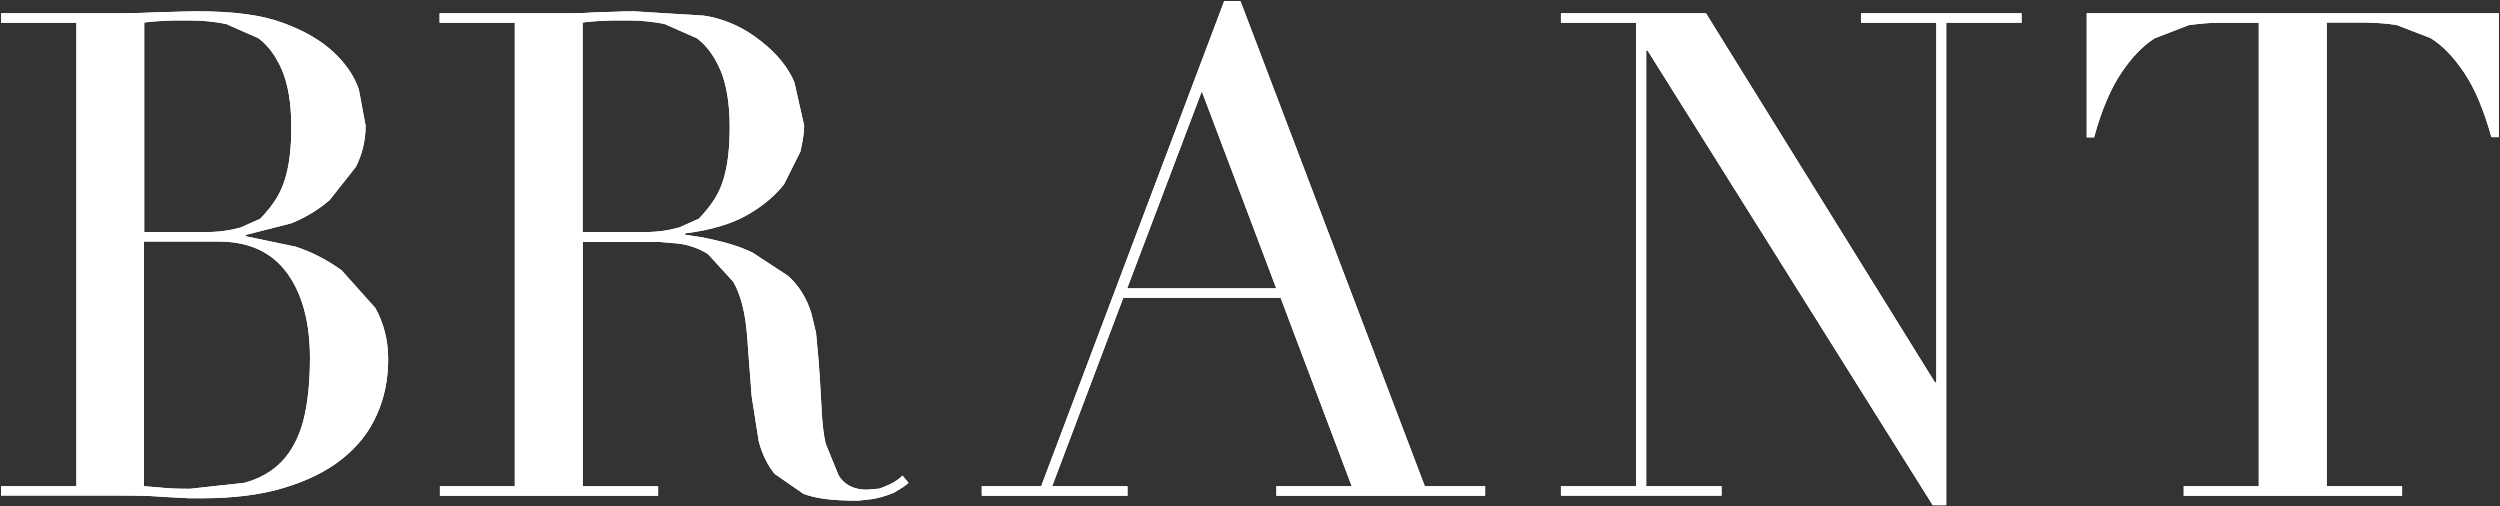 <svg viewBox="0 0 166.23 33.67" xmlns:xlink="http://www.w3.org/1999/xlink" xmlns="http://www.w3.org/2000/svg" data-name="Layer 2" id="Layer_2">
  <rect x="0" y="0" width="166.23" height="33.67" fill="#333333" stroke="none"/>
  <defs>
    <clipPath id="clippath">
      <path style="fill: #fff;" d="M9.57,32.33l.77.06c.76.08,1.53.12,2.3.11l3.63-.4c1-.28,1.83-.75,2.47-1.42.64-.67,1.12-1.57,1.42-2.68.29-1.11.45-2.51.45-4.19,0-2.4-.52-4.3-1.54-5.68-1.03-1.39-2.54-2.07-4.55-2.07h-4.95v16.27ZM9.57,15.43h4.15c.84,0,1.6-.11,2.3-.31l1.29-.58c.99-1.05,1.38-1.77,1.65-2.67.28-.91.41-2.04.41-3.42,0-1.56-.21-2.81-.61-3.77-.41-.95-.93-1.66-1.58-2.14l-2.16-.95c-.78-.15-1.57-.23-2.37-.23h-1.09c-1.11.04-1.58.08-1.97.14v13.92ZM.07,32.33h5.01V1.51H.07v-.63h7.89c.44,0,.9-.01,1.37-.02l.94-.04c.96-.03,1.43-.03,1.87-.05l.89-.02c2.61,0,4.42.26,5.83.79,1.42.52,2.52,1.18,3.33,1.94.82.77,1.37,1.59,1.67,2.47l.45,2.41c0,.95-.22,1.9-.65,2.74l-1.75,2.21c-.76.65-1.62,1.17-2.55,1.54l-3.02.77v.09l3.31.69c1.1.36,2.14.9,3.07,1.58l2.23,2.49c.56.99.86,2.14.86,3.43,0,1.35-.26,2.59-.77,3.71-.5,1.13-1.27,2.09-2.3,2.91-1.03.82-2.31,1.45-3.87,1.92-1.56.47-3.38.69-5.45.69h-.83c-.56-.03-1.13-.06-1.69-.09l-.92-.06c-.96-.03-1.47-.03-2.02-.03H.07v-.63Z"></path>
    </clipPath>
    <clipPath id="clippath-1">
      <rect style="fill: none;" height="32.62" width="31.41" y=".7" x="29.15"></rect>
    </clipPath>
    <clipPath id="clippath-2">
      <path style="fill: #fff;" d="M38.73,15.43h4.15c.84,0,1.6-.11,2.3-.31l1.29-.58c.99-1.05,1.38-1.77,1.65-2.67.27-.91.4-2.04.4-3.42,0-1.56-.21-2.81-.61-3.77-.41-.95-.93-1.66-1.58-2.14l-2.16-.95c-.78-.15-1.57-.23-2.37-.23h-1.09c-1.11.04-1.58.08-1.97.14v13.92ZM29.23,32.33h5V1.51h-5v-.63h8.56c.36,0,.72-.01,1.08-.02l.72-.04,1.08-.03c.72-.03,1.08-.04,1.44-.04l4.69.29c1.35.2,2.62.76,3.79,1.69,1.04.81,1.8,1.72,2.23,2.74l.65,2.88c0,.45-.09,1.03-.25,1.73l-1.08,2.16c-.56.73-1.36,1.42-2.41,2.03-1.05.61-2.45,1.03-4.18,1.25v.09l1.13.17c1.66.33,2.5.61,3.35,1.01l2.38,1.56c.72.65,1.23,1.48,1.54,2.49l.31,1.29c.15,1.53.21,2.32.26,3.13l.13,2.34c.05.76.13,1.39.25,1.9l.86,2.11c.39.64,1.02.95,1.9.95l.8-.07c.84-.3,1.22-.54,1.55-.87l.4.49-.32.25-.65.4c-.45.19-.92.33-1.41.42l-.97.11c-1.83,0-2.83-.16-3.63-.45l-1.92-1.33c-.48-.59-.83-1.31-1.06-2.16l-.47-3-.31-4.1c-.12-1.5-.43-2.67-.91-3.51l-1.69-1.85c-.61-.38-1.29-.62-2-.7l-1.3-.11h-5.02v16.25h5.01v.63h-14.51v-.63Z"></path>
    </clipPath>
    <clipPath id="clippath-3">
      <rect style="fill: none;" height="32.97" width="33.67" x="65.24"></rect>
    </clipPath>
    <clipPath id="clippath-4">
      <path style="fill: #fff;" d="M79.91,6.07l-4.96,13.1h9.91l-4.95-13.1ZM65.26,32.33h3.97L81.4.07h1.08l12.26,32.26h4.01v.63h-13.88v-.63h5.01l-4.73-12.53h-10.46l-4.73,12.53h5.01v.63h-9.69v-.63Z"></path>
    </clipPath>
    <clipPath id="clippath-5">
      <rect style="fill: none;" height="32.8" width="30.71" y=".87" x="103.77"></rect>
    </clipPath>
    <clipPath id="clippath-6">
      <polygon style="fill: #fff;" points="103.79 32.33 108.79 32.33 108.79 1.51 103.79 1.51 103.79 .88 113.43 .88 128.66 25.43 128.75 25.43 128.75 1.51 123.74 1.51 123.74 .88 134.42 .88 134.42 1.51 129.41 1.51 129.41 33.59 128.51 33.59 109.55 3.36 109.46 3.36 109.46 32.33 114.47 32.33 114.47 32.96 103.79 32.96 103.79 32.33"></polygon>
    </clipPath>
    <clipPath id="clippath-7">
      <rect style="fill: none;" height="32.1" width="27.59" y=".87" x="138.64"></rect>
    </clipPath>
    <clipPath id="clippath-8">
      <path style="fill: #fff;" d="M145.19,32.33h5V1.51h-2.62c-.6,0-1.28.06-2.03.16l-2.28.88c-.76.48-1.51,1.25-2.2,2.28-.7,1.03-1.32,2.47-1.82,4.3h-.49V.88h27.4v8.24h-.49c-.51-1.83-1.12-3.27-1.82-4.3-.7-1.04-1.44-1.8-2.21-2.28l-2.28-.88c-.67-.1-1.35-.15-2.03-.16h-2.61v30.83h5.01v.63h-14.52v-.63Z"></path>
    </clipPath>
  </defs>
  <g data-name="Layer 1" id="Layer_1-2">
    <rect style="fill: none;" height="32.62" width="25.85" y=".7"></rect>
    <g>
      <path style="fill: #fff;" d="M9.57,32.33l.77.06c.76.08,1.53.12,2.3.11l3.63-.4c1-.28,1.83-.75,2.47-1.42.64-.67,1.12-1.57,1.42-2.68.29-1.11.45-2.51.45-4.19,0-2.4-.52-4.3-1.54-5.68-1.03-1.39-2.54-2.07-4.55-2.07h-4.95v16.27ZM9.57,15.43h4.15c.84,0,1.6-.11,2.3-.31l1.29-.58c.99-1.05,1.38-1.77,1.65-2.67.28-.91.41-2.04.41-3.42,0-1.56-.21-2.81-.61-3.77-.41-.95-.93-1.66-1.58-2.14l-2.16-.95c-.78-.15-1.57-.23-2.37-.23h-1.09c-1.11.04-1.58.08-1.97.14v13.92ZM.07,32.33h5.01V1.51H.07v-.63h7.89c.44,0,.9-.01,1.37-.02l.94-.04c.96-.03,1.43-.03,1.87-.05l.89-.02c2.61,0,4.42.26,5.83.79,1.42.52,2.52,1.18,3.33,1.94.82.77,1.37,1.59,1.67,2.47l.45,2.41c0,.95-.22,1.9-.65,2.74l-1.75,2.21c-.76.65-1.62,1.17-2.55,1.54l-3.02.77v.09l3.31.69c1.1.36,2.14.9,3.07,1.58l2.23,2.49c.56.99.86,2.14.86,3.43,0,1.35-.26,2.59-.77,3.71-.5,1.13-1.27,2.09-2.3,2.91-1.03.82-2.31,1.45-3.87,1.92-1.56.47-3.38.69-5.45.69h-.83c-.56-.03-1.13-.06-1.69-.09l-.92-.06c-.96-.03-1.47-.03-2.02-.03H.07v-.63Z"></path>
      <g style="clip-path: url(#clippath);">
        <path style="fill: #fff;" d="M-5.38-5.38h176.99v44.42H-5.38V-5.38Z"></path>
      </g>
    </g>
    <g style="clip-path: url(#clippath-1);">
      <g>
        <path style="fill: #fff;" d="M38.73,15.43h4.15c.84,0,1.6-.11,2.3-.31l1.29-.58c.99-1.05,1.38-1.77,1.65-2.67.27-.91.4-2.04.4-3.42,0-1.56-.21-2.81-.61-3.77-.41-.95-.93-1.66-1.58-2.14l-2.16-.95c-.78-.15-1.57-.23-2.37-.23h-1.09c-1.11.04-1.58.08-1.97.14v13.92ZM29.23,32.33h5V1.51h-5v-.63h8.56c.36,0,.72-.01,1.08-.02l.72-.04,1.08-.03c.72-.03,1.08-.04,1.44-.04l4.69.29c1.35.2,2.62.76,3.79,1.69,1.04.81,1.8,1.72,2.23,2.74l.65,2.88c0,.45-.09,1.03-.25,1.73l-1.08,2.16c-.56.73-1.36,1.42-2.41,2.03-1.05.61-2.45,1.03-4.18,1.25v.09l1.13.17c1.66.33,2.5.61,3.35,1.01l2.38,1.56c.72.65,1.23,1.48,1.54,2.49l.31,1.29c.15,1.53.21,2.32.26,3.13l.13,2.34c.05.76.13,1.39.25,1.9l.86,2.11c.39.64,1.02.95,1.9.95l.8-.07c.84-.3,1.22-.54,1.55-.87l.4.49-.32.25-.65.4c-.45.19-.92.33-1.41.42l-.97.11c-1.83,0-2.83-.16-3.63-.45l-1.92-1.33c-.48-.59-.83-1.31-1.06-2.16l-.47-3-.31-4.1c-.12-1.5-.43-2.67-.91-3.51l-1.69-1.85c-.61-.38-1.29-.62-2-.7l-1.3-.11h-5.02v16.25h5.01v.63h-14.51v-.63Z"></path>
        <g style="clip-path: url(#clippath-2);">
          <path style="fill: #fff;" d="M-5.38-5.38h176.99v44.42H-5.38V-5.38Z"></path>
        </g>
      </g>
    </g>
    <g style="clip-path: url(#clippath-3);">
      <g>
        <path style="fill: #fff;" d="M79.91,6.07l-4.96,13.1h9.91l-4.95-13.1ZM65.26,32.33h3.97L81.4.07h1.08l12.26,32.26h4.01v.63h-13.88v-.63h5.01l-4.73-12.53h-10.46l-4.73,12.53h5.01v.63h-9.69v-.63Z"></path>
        <g style="clip-path: url(#clippath-4);">
          <path style="fill: #fff;" d="M-5.38-5.38h176.99v44.42H-5.38V-5.38Z"></path>
        </g>
      </g>
    </g>
    <g style="clip-path: url(#clippath-5);">
      <g>
        <polygon style="fill: #fff;" points="103.79 32.33 108.79 32.33 108.79 1.51 103.79 1.51 103.79 .88 113.43 .88 128.66 25.43 128.75 25.43 128.75 1.51 123.74 1.51 123.74 .88 134.42 .88 134.42 1.51 129.41 1.51 129.41 33.59 128.51 33.59 109.55 3.36 109.46 3.36 109.46 32.33 114.47 32.33 114.47 32.96 103.79 32.96 103.79 32.33"></polygon>
        <g style="clip-path: url(#clippath-6);">
          <path style="fill: #fff;" d="M-5.38-5.38h176.99v44.42H-5.38V-5.38Z"></path>
        </g>
      </g>
    </g>
    <g style="clip-path: url(#clippath-7);">
      <g>
        <path style="fill: #fff;" d="M145.19,32.33h5V1.51h-2.62c-.6,0-1.28.06-2.03.16l-2.28.88c-.76.48-1.51,1.25-2.2,2.28-.7,1.03-1.32,2.47-1.82,4.3h-.49V.88h27.4v8.24h-.49c-.51-1.83-1.12-3.27-1.82-4.3-.7-1.04-1.44-1.8-2.21-2.28l-2.28-.88c-.67-.1-1.35-.15-2.03-.16h-2.61v30.83h5.01v.63h-14.52v-.63Z"></path>
        <g style="clip-path: url(#clippath-8);">
          <path style="fill: #fff;" d="M-5.38-5.38h176.99v44.42H-5.38V-5.38Z"></path>
        </g>
      </g>
    </g>
  </g>
</svg>